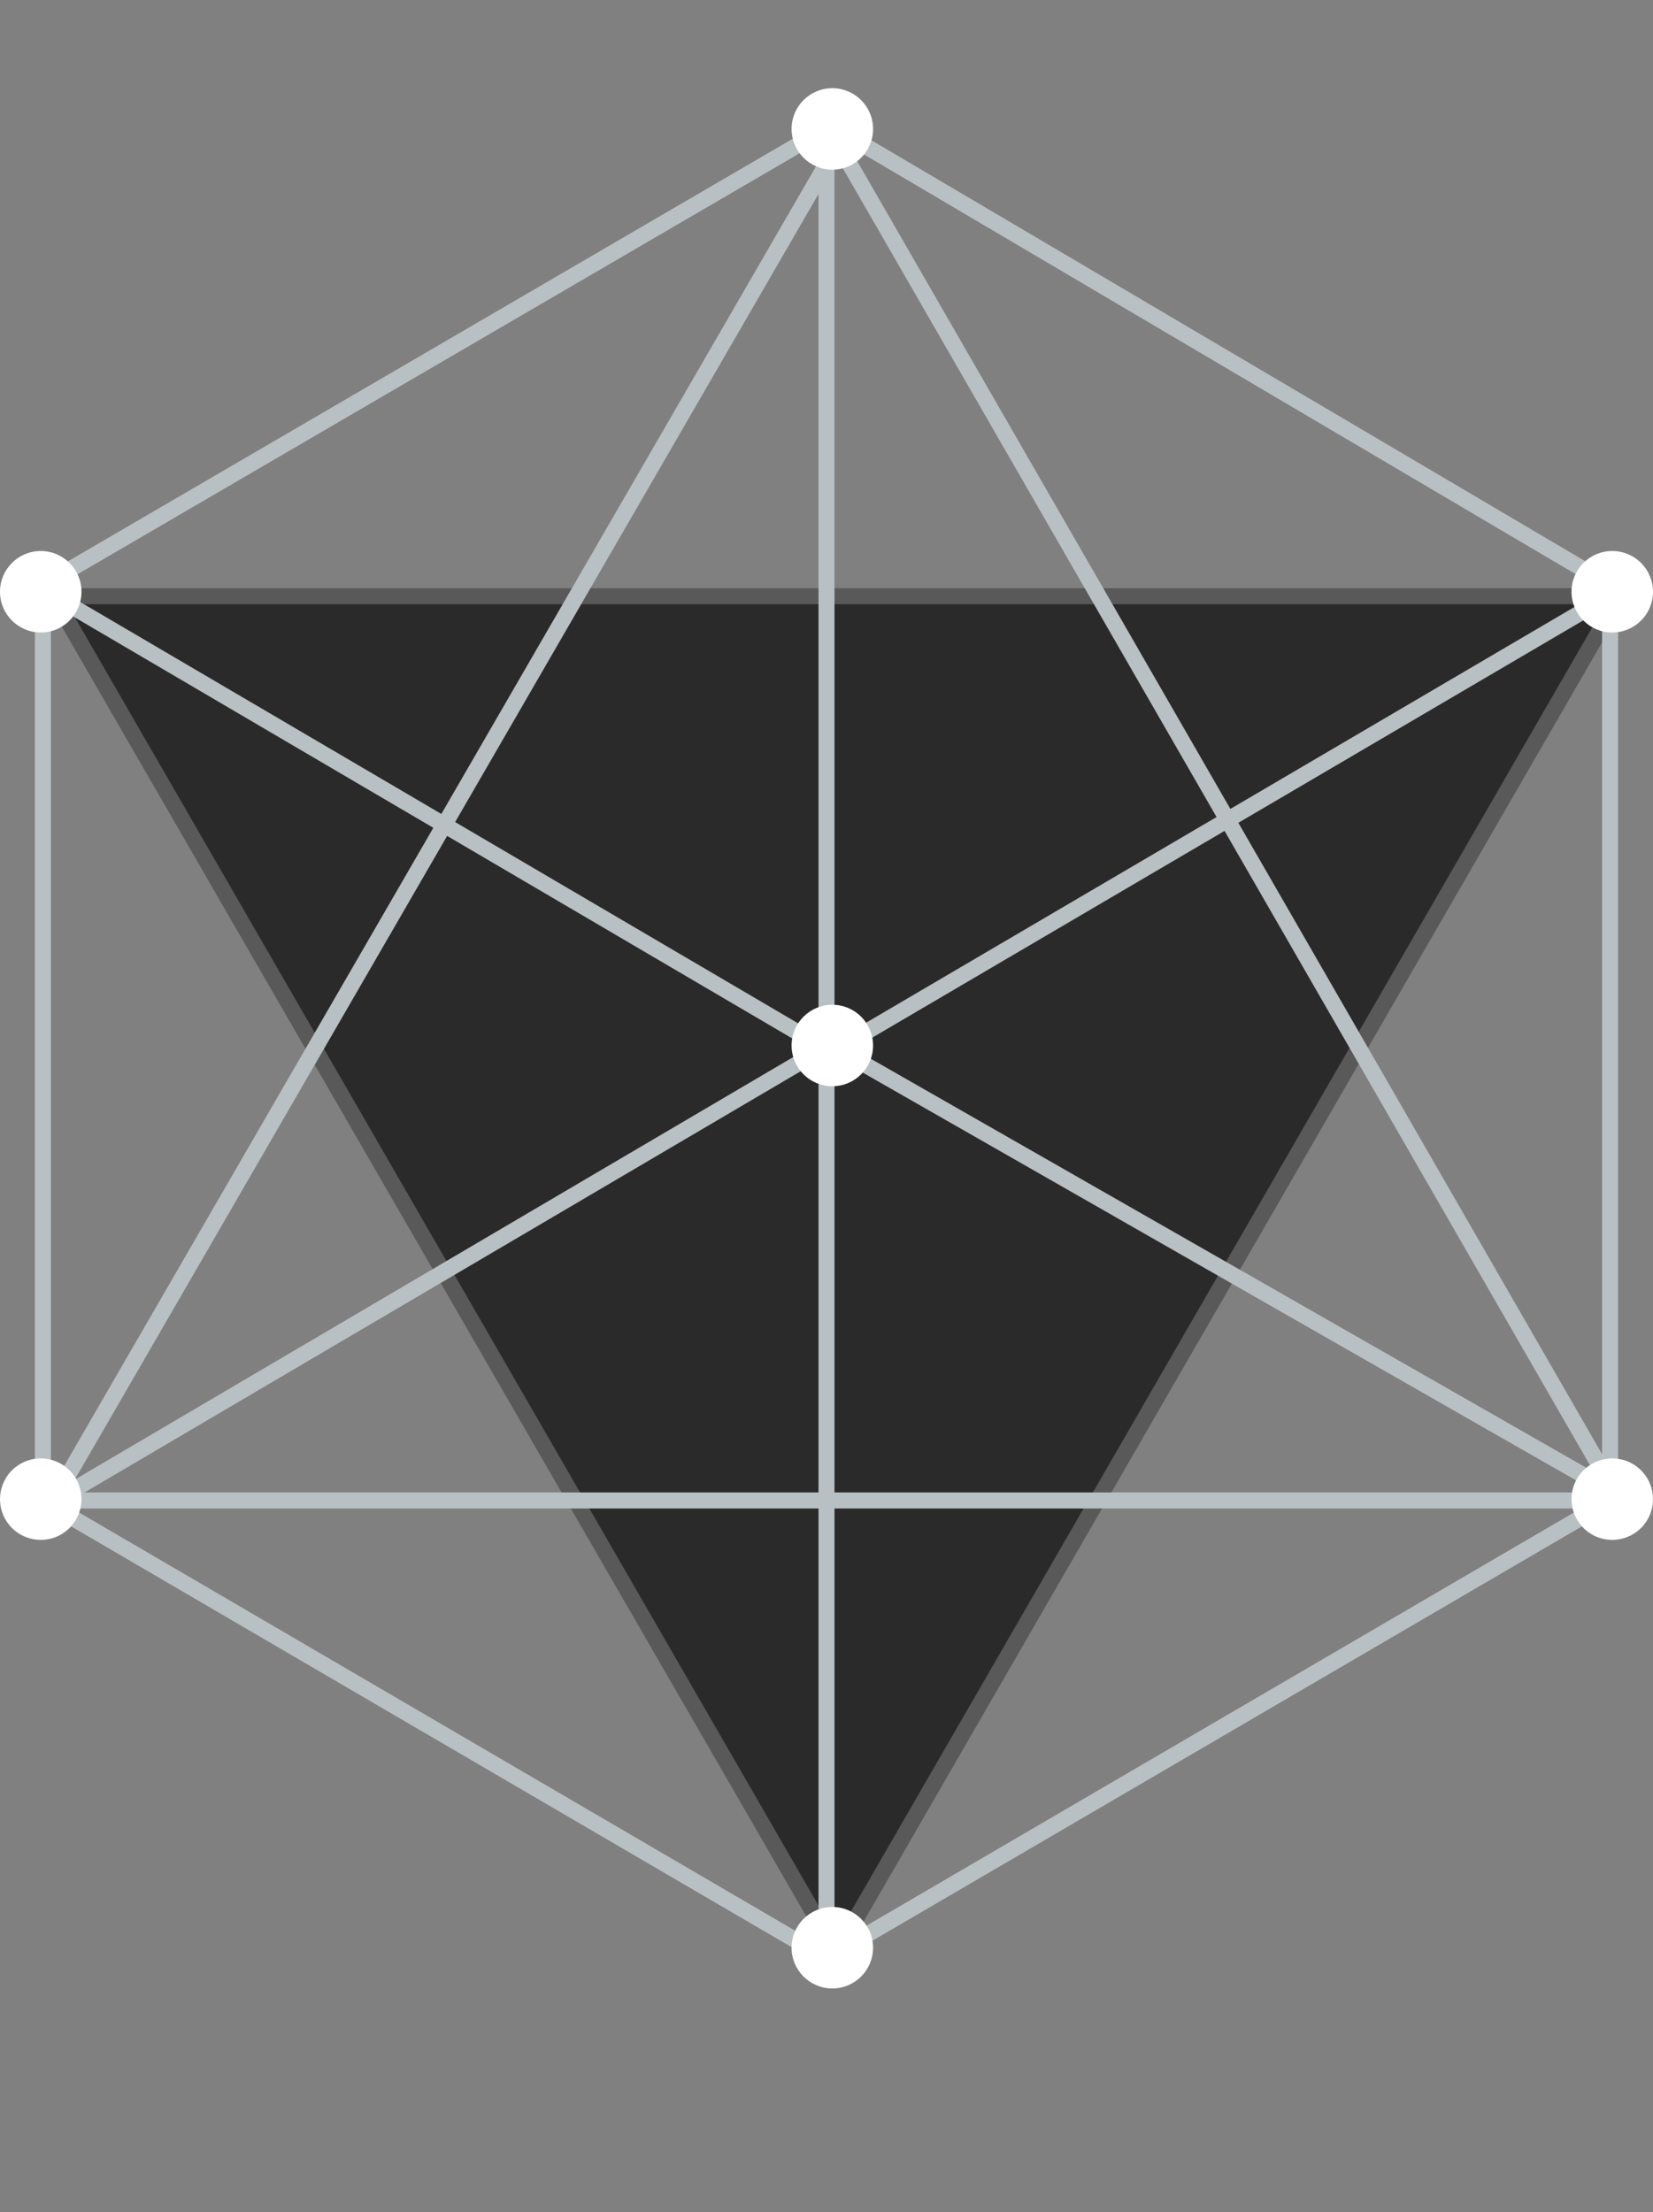 <svg xmlns="http://www.w3.org/2000/svg" width="142" height="190" viewBox="0 0 142 190" fill="none">
  <rect x="0" y="0" width="142" height="190" fill="#808080" stroke="none"/>
  <g clip-path="url(#clip0_132_4001)">
    <path d="M139.12 51.208L71.855 167.715L4.59 51.208L139.12 51.208Z" fill="#2A2A2A" stroke="#595959" stroke-width="1.375"></path>
    <path d="M139.122 128.879L4.591 128.879L71.999 12.375L139.122 128.879Z" stroke="#B8C0C4" stroke-width="1.375"></path>
    <path d="M71 169L71 11" stroke="#B8C0C4" stroke-width="1.375"></path>
    <path d="M70.225 89.671L4.081 50.857" stroke="#B8C0C4" stroke-width="1.375"></path>
    <path d="M71.49 89.623L5.034 128.705" stroke="#B8C0C4" stroke-width="1.375"></path>
    <path d="M72.647 89.671L138.792 50.857" stroke="#B8C0C4" stroke-width="1.375"></path>
    <path d="M71.855 90.045L139.49 128.705" stroke="#B8C0C4" stroke-width="1.375"></path>
    <path d="M3.687 50.263L71.386 10.797L138.313 50.261V128.895L71 168.204L3.687 128.895V50.263Z" stroke="#B8C0C4" stroke-width="1.375"></path>
    <ellipse cx="71.5" cy="11.075" rx="3.5" ry="3.5" fill="white"></ellipse>
    <ellipse cx="71.5" cy="167.296" rx="3.5" ry="3.5" fill="white"></ellipse>
    <path d="M140.25 125.737C138.576 124.77 136.436 125.344 135.469 127.018C134.503 128.691 135.077 130.832 136.75 131.798C138.424 132.764 140.564 132.191 141.531 130.517C142.497 128.843 141.923 126.703 140.25 125.737Z" fill="white"></path>
    <path d="M1.75 125.737C3.424 124.77 5.564 125.344 6.531 127.018C7.497 128.691 6.923 130.832 5.25 131.798C3.576 132.764 1.436 132.191 0.469 130.517C-0.497 128.843 0.077 126.703 1.75 125.737Z" fill="white"></path>
    <ellipse cx="71.5" cy="89.802" rx="3.5" ry="3.5" fill="white"></ellipse>
    <ellipse cx="3.5" cy="50.828" rx="3.5" ry="3.5" fill="white"></ellipse>
    <ellipse cx="138.5" cy="50.828" rx="3.5" ry="3.5" fill="white"></ellipse>
  </g>
  <defs>
    <clipPath id="clip0_132_4001">
      <rect width="142" height="190" fill="white"></rect>
    </clipPath>
  </defs>
</svg>